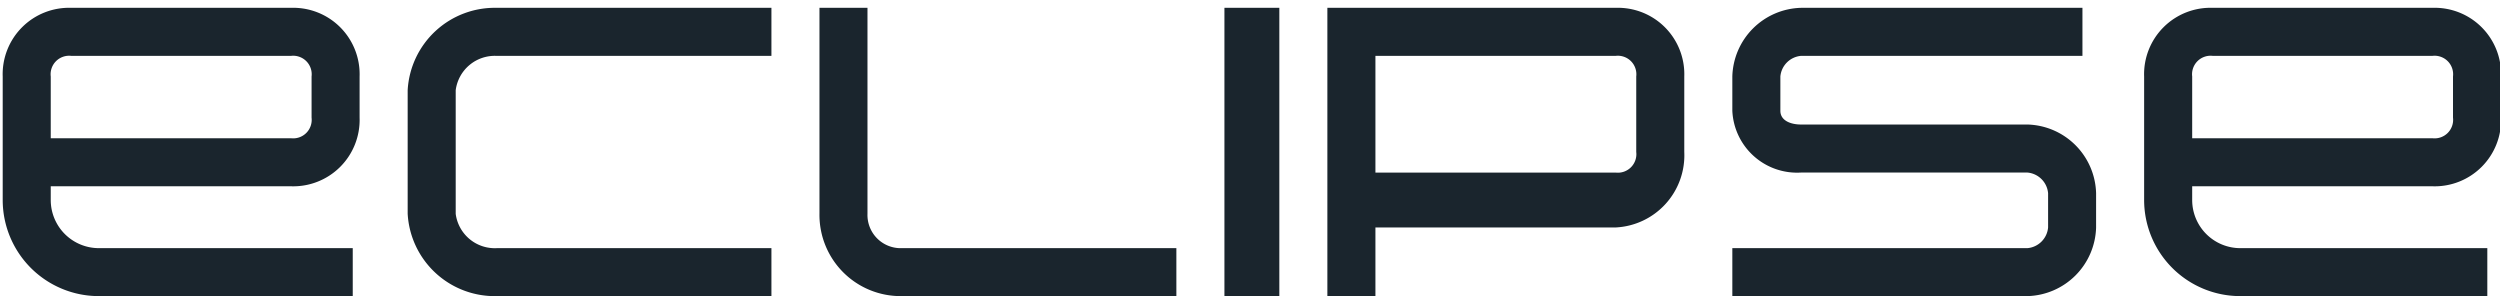 <?xml version="1.0" encoding="UTF-8"?> <svg xmlns="http://www.w3.org/2000/svg" xmlns:xlink="http://www.w3.org/1999/xlink" width="135" height="16" viewBox="0 0 135 16"><defs><clipPath id="a"><rect width="135" height="16" transform="translate(0.001 -0.867)" fill="#1a252d"></rect></clipPath></defs><g transform="translate(-0.001 0.867)" clip-path="url(#a)"><path d="M19.051,15.59H5.338A5.192,5.192,0,0,1,.149,10.4V3.729A3.585,3.585,0,0,1,3.855.023h11.86a3.585,3.585,0,0,1,3.706,3.706V5.953a3.585,3.585,0,0,1-3.706,3.706H2.743V10.4A2.6,2.6,0,0,0,5.338,13H19.051ZM2.743,7.065H15.716a1,1,0,0,0,1.112-1.112V3.729a1,1,0,0,0-1.112-1.112H3.855A1,1,0,0,0,2.743,3.729ZM134.318,15.59H120.975a5.192,5.192,0,0,1-5.189-5.189V3.729A3.585,3.585,0,0,1,119.493.023h11.86a3.585,3.585,0,0,1,3.706,3.706V5.953a3.585,3.585,0,0,1-3.706,3.706H118.381V10.4A2.6,2.6,0,0,0,120.975,13h13.343ZM118.381,7.065h12.972a1,1,0,0,0,1.112-1.112V3.729a1,1,0,0,0-1.112-1.112h-11.86a1,1,0,0,0-1.112,1.112ZM41.66,13H26.835a2.129,2.129,0,0,1-2.224-1.853V4.471a2.129,2.129,0,0,1,2.224-1.853H41.66V.023H26.835a4.711,4.711,0,0,0-4.818,4.448v6.671a4.711,4.711,0,0,0,4.818,4.448H41.66Zm21.867,0H48.7a1.792,1.792,0,0,1-1.853-1.853V.023H44.254V11.142A4.386,4.386,0,0,0,48.7,15.59H63.527ZM74.276,15.59H71.681V.023H87.248a3.585,3.585,0,0,1,3.706,3.706V7.806a3.9,3.9,0,0,1-3.706,4.077H74.276Zm0-6.671H87.248A1,1,0,0,0,88.36,7.806V3.729a1,1,0,0,0-1.112-1.112H74.276ZM69.087.023H66.122V15.59h2.965Zm44.105,11.86V10.03a3.811,3.811,0,0,0-3.706-3.706H97.255c-.537,0-1.112-.2-1.112-.741V3.729a1.228,1.228,0,0,1,1.112-1.112h15.2V.023h-15.2a3.811,3.811,0,0,0-3.706,3.706V5.582a3.5,3.5,0,0,0,3.706,3.336h12.231A1.228,1.228,0,0,1,110.6,10.03v1.853A1.228,1.228,0,0,1,109.486,13H93.549V15.59h15.937a3.811,3.811,0,0,0,3.706-3.706" transform="translate(-0.002 -0.467)" fill="#1a252d"></path></g></svg> 